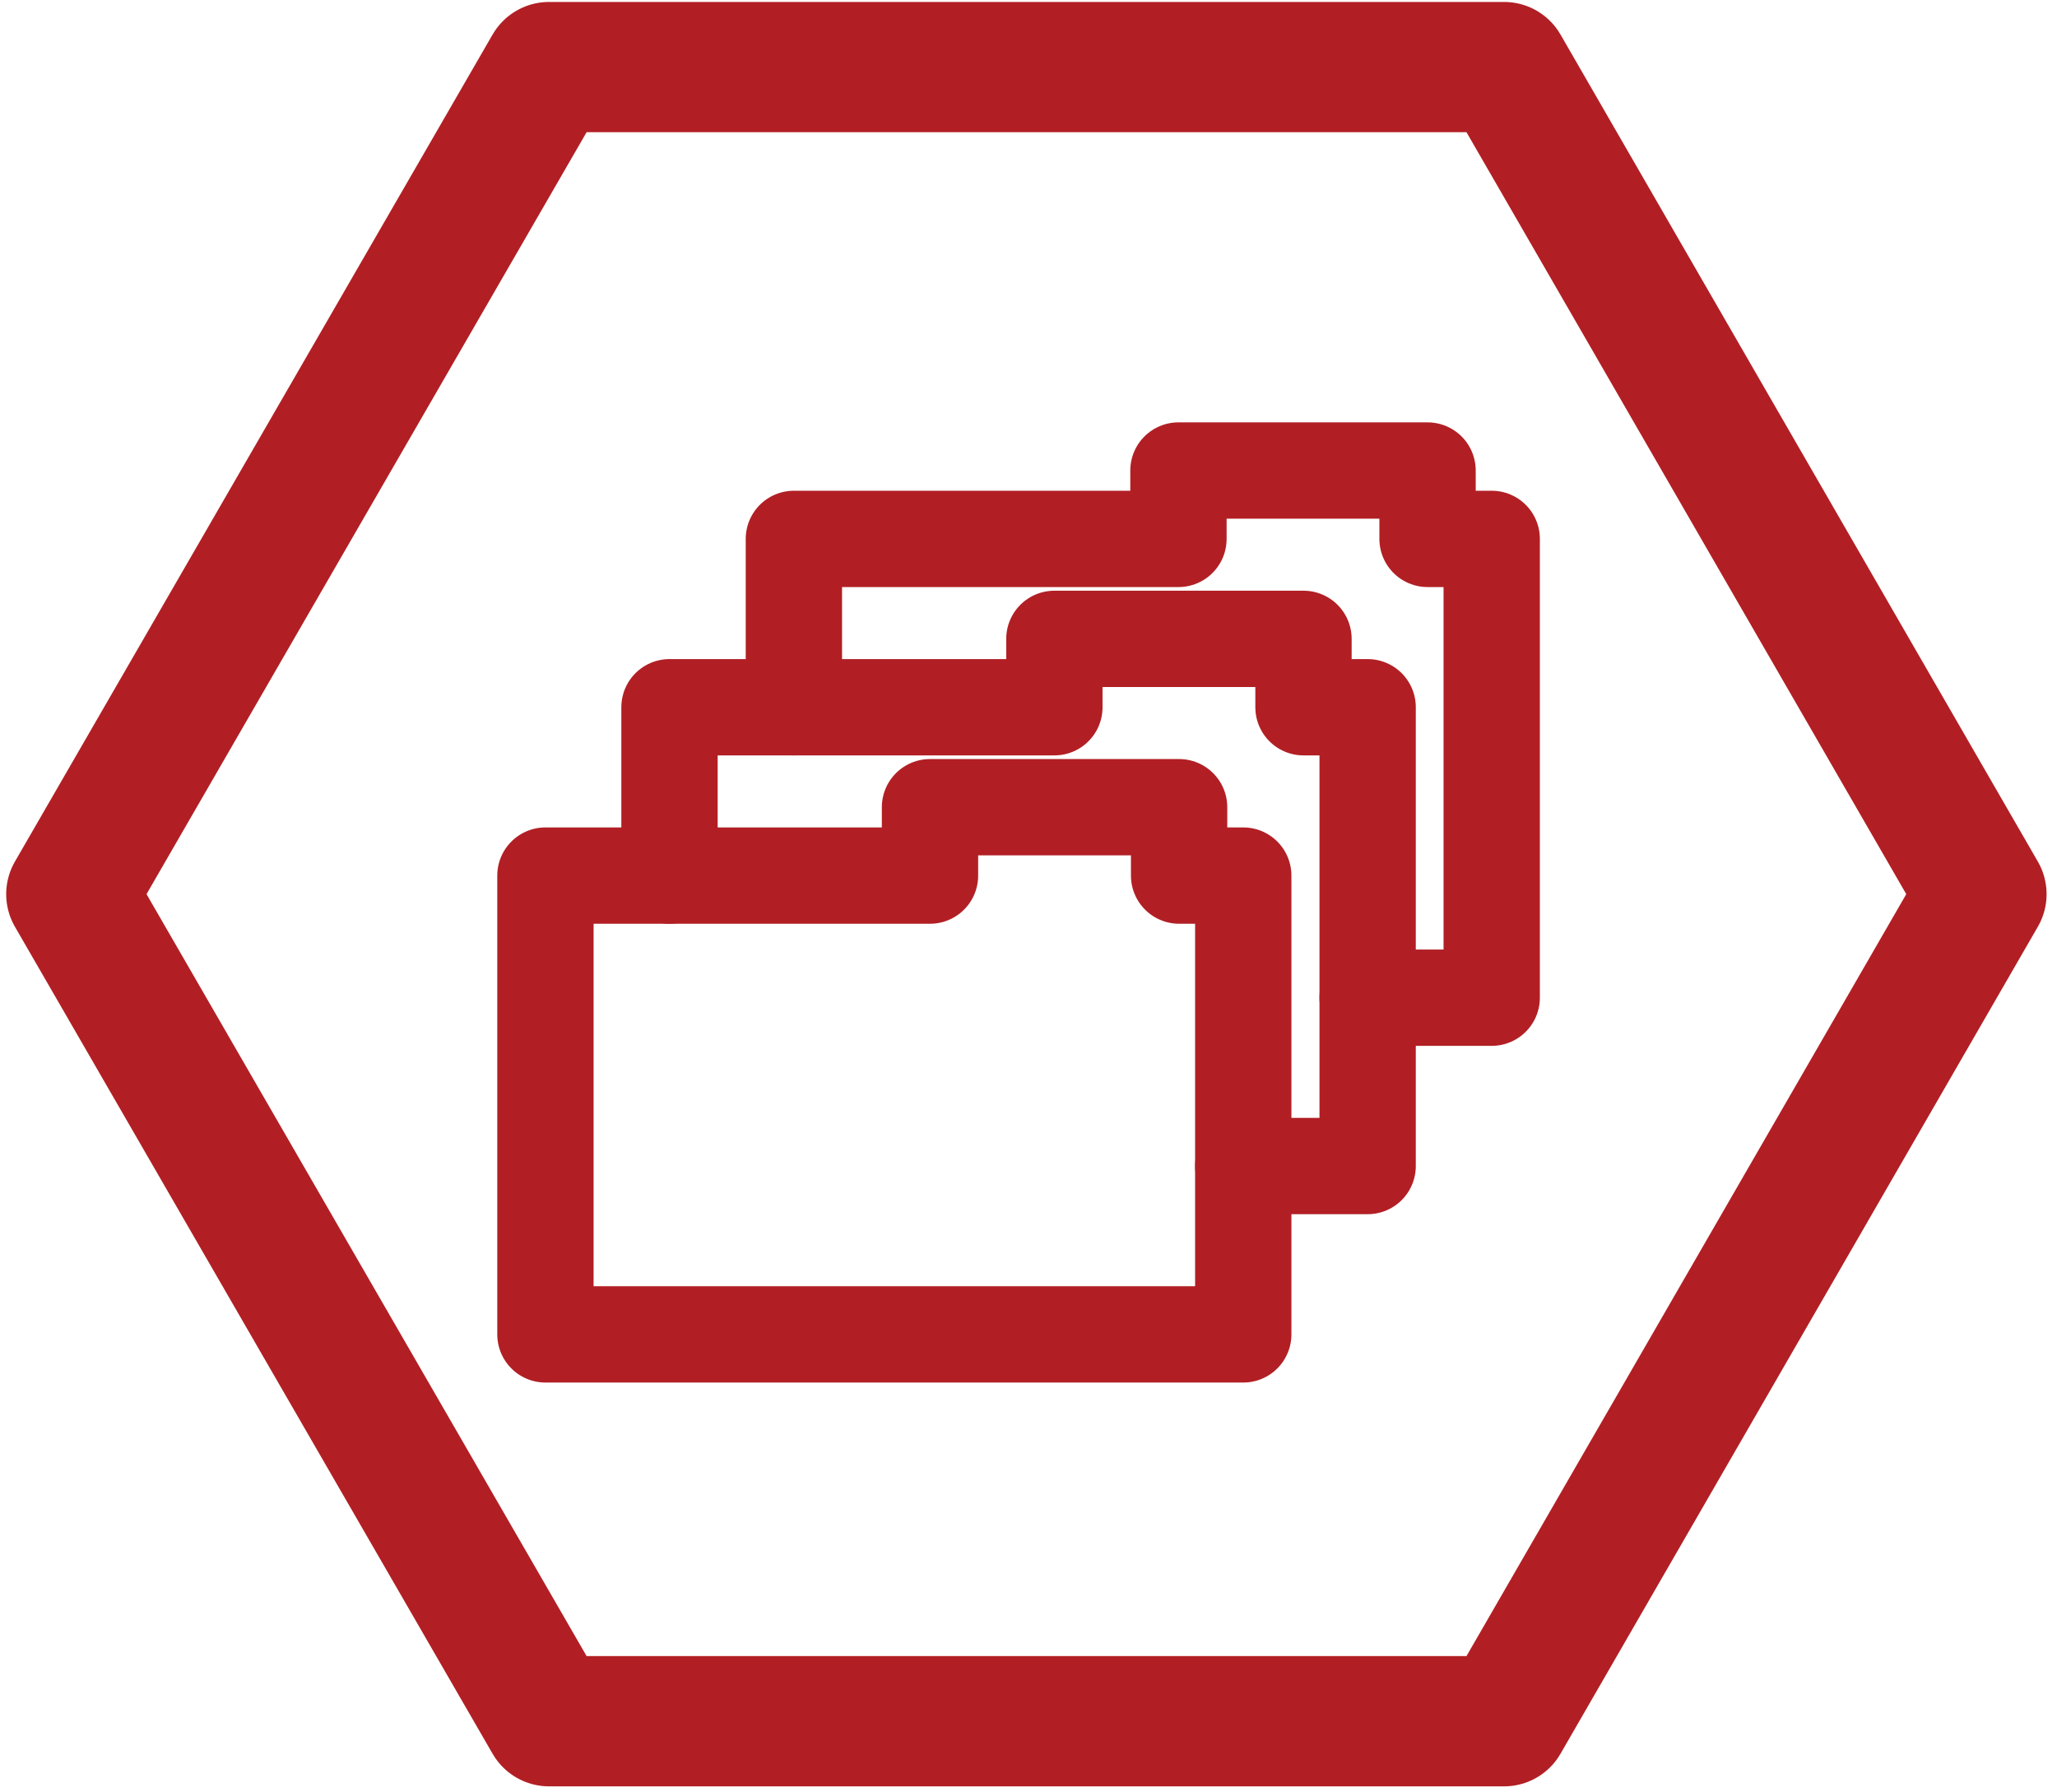 <?xml version="1.0" encoding="utf-8"?>
<!-- Generator: Adobe Illustrator 24.0.0, SVG Export Plug-In . SVG Version: 6.00 Build 0)  -->
<svg version="1.1" xmlns="http://www.w3.org/2000/svg" xmlns:xlink="http://www.w3.org/1999/xlink" x="0px" y="0px"
	 viewBox="0 0 63.17 55.04" style="enable-background:new 0 0 63.17 55.04;" xml:space="preserve">
<style type="text/css">
	.st0{display:none;}
	.st1{display:inline;}
	.st2{fill:none;stroke:#B11F24;stroke-width:4;stroke-linecap:round;stroke-linejoin:round;stroke-miterlimit:10;}
	.st3{fill:none;stroke:#B11F24;stroke-width:3.932;stroke-linecap:round;stroke-linejoin:round;stroke-miterlimit:10;}
	.st4{fill:none;stroke:#B11F24;stroke-width:2.325;stroke-linecap:round;stroke-linejoin:round;stroke-miterlimit:10;}
	.st5{fill:none;stroke:#B11F24;stroke-width:2.958;stroke-linecap:round;stroke-linejoin:round;stroke-miterlimit:10;}
	.st6{fill:#B11F24;stroke:#B11F24;stroke-miterlimit:10;}
	.st7{fill:none;stroke:#B11F24;stroke-width:2.945;stroke-linecap:round;stroke-linejoin:round;stroke-miterlimit:10;}
</style>
<g id="Layer_1" class="st0">
	<g class="st1">
		<polygon class="st2" points="16.88,52.97 2.22,27.57 16.88,2.17 46.21,2.17 60.87,27.57 46.21,52.97 		"/>
		<path class="st3" d="M33.45,31.16c-4.49,4.49-11.76,4.49-16.25,0c-4.49-4.49-4.49-11.76,0-16.25c4.49-4.49,11.76-4.49,16.25,0
			C37.94,19.39,37.94,26.67,33.45,31.16z"/>
		<path class="st3" d="M35.09,29.01l10.04,10.04c0.84,0.84,1.01,2.03,0.39,2.65L44,43.23c-0.63,0.63-1.81,0.45-2.65-0.39L31.3,32.8"
			/>
		<path class="st4" d="M21.61,28.72c-0.38-0.25-0.75-0.55-1.08-0.88c-2.65-2.65-2.65-6.96,0-9.61c0.48-0.48,1.01-0.87,1.58-1.18"/>
	</g>
</g>
<g id="Layer_2">
	<g>
		<polygon class="st2" points="16.86,52.86 2.19,27.46 16.86,2.06 46.19,2.06 60.85,27.46 46.19,52.86 		"/>
		<polyline class="st5" points="42,30.64 45.81,30.64 45.81,16.55 43.84,16.55 43.84,14.45 36.19,14.45 36.19,16.55 24.38,16.55 
			24.38,21.72 		"/>
		<polyline class="st5" points="38.18,35.81 42,35.81 42,21.72 40.03,21.72 40.03,19.62 32.38,19.62 32.38,21.72 20.56,21.72 
			20.56,26.89 		"/>
		<polygon class="st5" points="36.21,26.89 36.21,24.79 28.56,24.79 28.56,26.89 16.75,26.89 16.75,40.98 38.18,40.98 38.18,26.89 
					"/>
	</g>
</g>
<g id="Layer_3" class="st0">
	<g class="st1">
		<polygon class="st2" points="16.86,52.86 2.19,27.46 16.86,2.06 46.19,2.06 60.85,27.46 46.19,52.86 		"/>
		<path class="st3" d="M43.73,37.96c0.47,0,0.86-0.55,0.86-1.23V17.01c0-0.68-0.39-1.23-0.86-1.23H18.1c-0.48,0-0.86,0.55-0.86,1.23
			v19.71c0,0.68,0.39,1.23,0.86,1.23H43.73z"/>
		<path class="st3" d="M36.93,26.86l-10.32,5.27V21.6L36.93,26.86z"/>
	</g>
</g>
<g id="Layer_4" class="st0">
	<g class="st1">
		<polygon class="st2" points="16.86,52.86 2.19,27.46 16.86,2.06 46.19,2.06 60.85,27.46 46.19,52.86 		"/>
		<g>
			<g>
				<path class="st6" d="M45.21,37.56c0-0.26,0.1-0.52,0.3-0.72c2.51-2.51,3.89-5.85,3.89-9.4c0-3.55-1.38-6.89-3.89-9.41
					c-0.4-0.4-0.4-1.04,0-1.44c0.4-0.4,1.04-0.4,1.45,0c2.9,2.9,4.49,6.75,4.49,10.85c0,4.1-1.6,7.95-4.49,10.85
					c-0.4,0.4-1.05,0.4-1.45,0C45.31,38.09,45.21,37.83,45.21,37.56z"/>
			</g>
			<g>
				<path class="st6" d="M39.45,31.8c0-0.26,0.1-0.52,0.3-0.72c0.97-0.97,1.51-2.27,1.51-3.64s-0.54-2.67-1.51-3.64
					c-0.4-0.4-0.4-1.04,0-1.44c0.4-0.4,1.04-0.4,1.44,0c1.36,1.36,2.11,3.16,2.11,5.08s-0.75,3.73-2.11,5.08
					c-0.4,0.4-1.04,0.4-1.44,0C39.55,32.32,39.45,32.06,39.45,31.8z"/>
			</g>
			<g>
				<path class="st6" d="M42.3,34.65c0-0.26,0.1-0.52,0.3-0.72c1.73-1.73,2.69-4.04,2.69-6.49s-0.96-4.75-2.69-6.48
					c-0.4-0.4-0.4-1.04,0-1.44c0.4-0.4,1.04-0.4,1.44,0c2.12,2.12,3.29,4.93,3.29,7.93c0,3-1.17,5.81-3.29,7.93
					c-0.4,0.4-1.04,0.4-1.44,0C42.4,35.17,42.3,34.91,42.3,34.65z"/>
			</g>
		</g>
		<polygon class="st5" points="15.67,24.5 15.67,30.93 35.29,38.31 35.29,17.12 		"/>
		<polygon class="st5" points="11.59,24.66 11.59,30.77 14.38,29.82 14.38,25.61 		"/>
	</g>
</g>
<g id="Layer_5" class="st0">
	<g class="st1">
		<polygon class="st2" points="16.86,52.86 2.19,27.46 16.86,2.06 46.19,2.06 60.85,27.46 46.19,52.86 		"/>
		<g>
			<path class="st7" d="M30.75,40.69v-5.83c0-2.32-1.88-4.21-4.21-4.21h-5.89c-2.32,0-4.21,1.88-4.21,4.21v5.67h3.79v-4.86"/>
			<path class="st7" d="M28.53,22.6c0,2.73-2.21,4.94-4.94,4.94s-4.94-2.21-4.94-4.94c0-2.73,2.21-4.94,4.94-4.94
				S28.53,19.87,28.53,22.6z"/>
			<path class="st7" d="M45.4,35.67v-5.83c0-2.32-1.88-4.21-4.21-4.21h-5.89c-2.01,0-3.69,1.41-4.11,3.29"/>
			<path class="st7" d="M43.18,17.58c0,2.73-2.21,4.94-4.94,4.94s-4.94-2.21-4.94-4.94c0-2.73,2.21-4.94,4.94-4.94
				S43.18,14.85,43.18,17.58z"/>
		</g>
	</g>
</g>
</svg>
